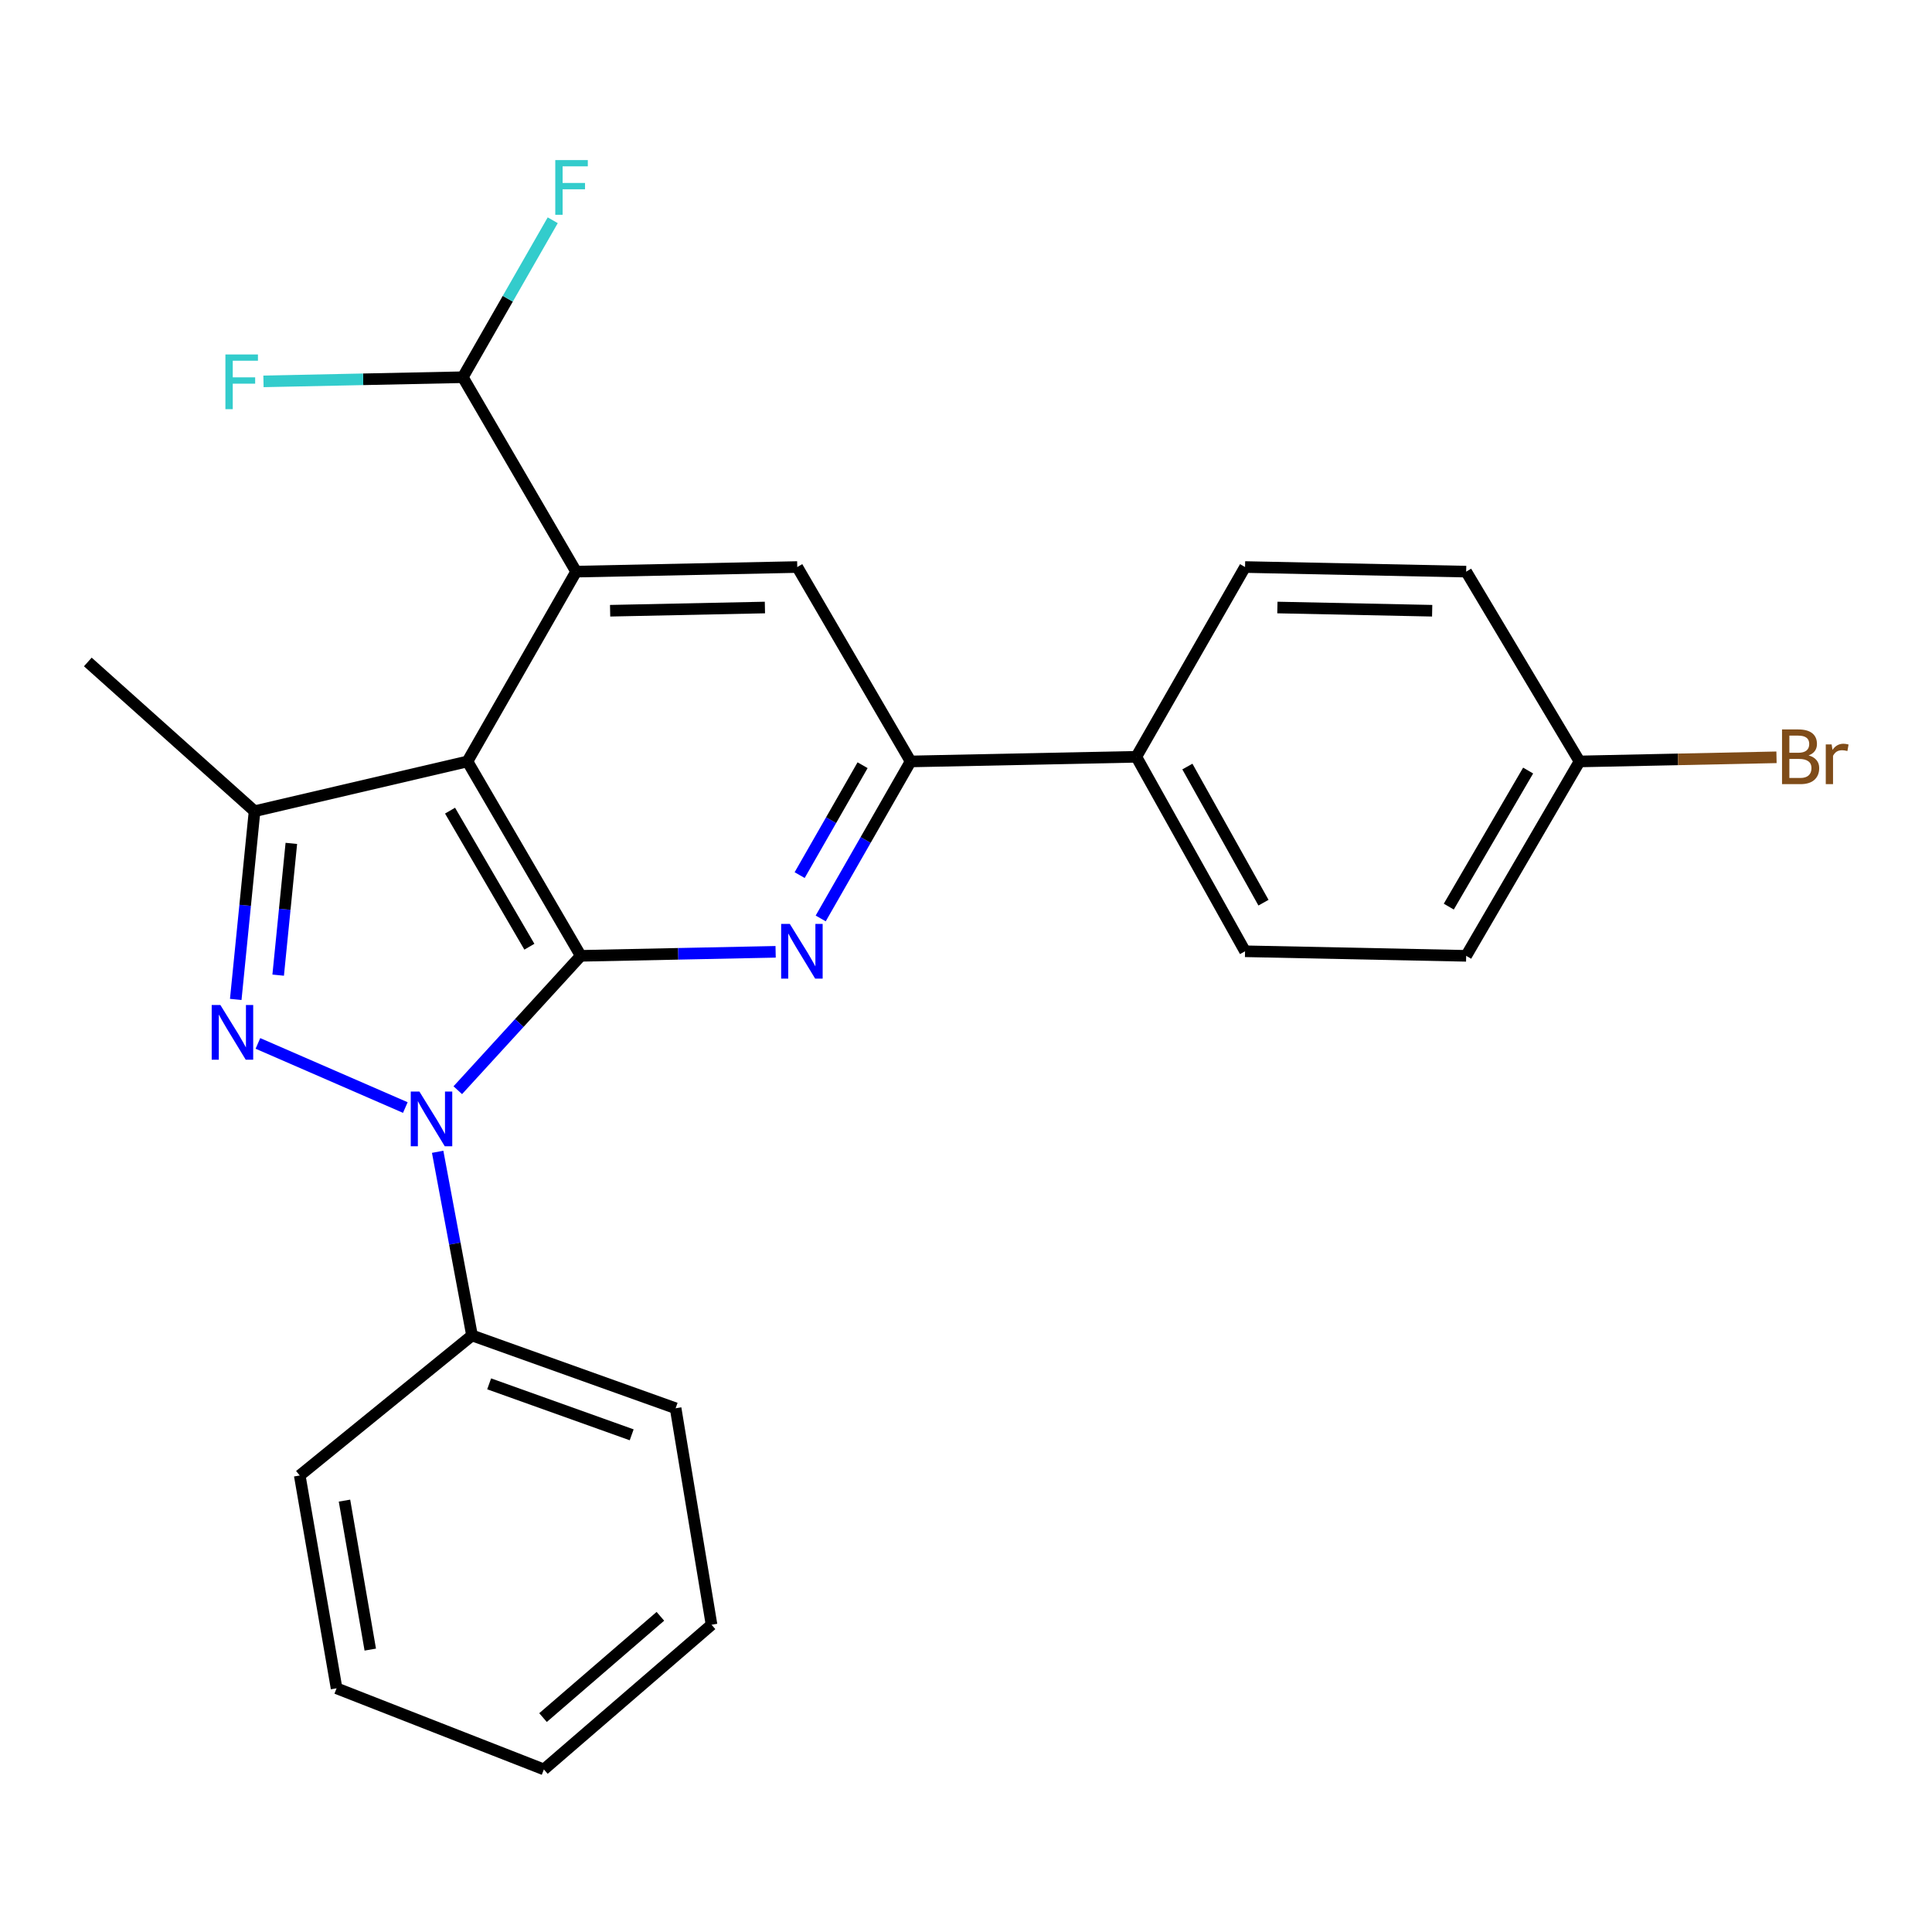 <?xml version='1.0' encoding='iso-8859-1'?>
<svg version='1.1' baseProfile='full'
              xmlns='http://www.w3.org/2000/svg'
                      xmlns:rdkit='http://www.rdkit.org/xml'
                      xmlns:xlink='http://www.w3.org/1999/xlink'
                  xml:space='preserve'
width='1000px' height='1000px' viewBox='0 0 1000 1000'>
<!-- END OF HEADER -->
<rect style='opacity:1.0;fill:#FFFFFF;stroke:none' width='1000' height='1000' x='0' y='0'> </rect>
<path class='bond-0' d='M 300.601,494.736 L 268.774,529.514' style='fill:none;fill-rule:evenodd;stroke:#000000;stroke-width:6px;stroke-linecap:butt;stroke-linejoin:miter;stroke-opacity:1' />
<path class='bond-0' d='M 268.774,529.514 L 236.947,564.293' style='fill:none;fill-rule:evenodd;stroke:#0000FF;stroke-width:6px;stroke-linecap:butt;stroke-linejoin:miter;stroke-opacity:1' />
<path class='bond-1' d='M 300.601,494.736 L 241.945,394.121' style='fill:none;fill-rule:evenodd;stroke:#000000;stroke-width:6px;stroke-linecap:butt;stroke-linejoin:miter;stroke-opacity:1' />
<path class='bond-1' d='M 274.005,490.019 L 232.946,419.589' style='fill:none;fill-rule:evenodd;stroke:#000000;stroke-width:6px;stroke-linecap:butt;stroke-linejoin:miter;stroke-opacity:1' />
<path class='bond-3' d='M 300.601,494.736 L 351.031,493.697' style='fill:none;fill-rule:evenodd;stroke:#000000;stroke-width:6px;stroke-linecap:butt;stroke-linejoin:miter;stroke-opacity:1' />
<path class='bond-3' d='M 351.031,493.697 L 401.462,492.658' style='fill:none;fill-rule:evenodd;stroke:#0000FF;stroke-width:6px;stroke-linecap:butt;stroke-linejoin:miter;stroke-opacity:1' />
<path class='bond-2' d='M 209.798,573.261 L 133.497,540.069' style='fill:none;fill-rule:evenodd;stroke:#0000FF;stroke-width:6px;stroke-linecap:butt;stroke-linejoin:miter;stroke-opacity:1' />
<path class='bond-9' d='M 226.529,596.165 L 235.421,643.696' style='fill:none;fill-rule:evenodd;stroke:#0000FF;stroke-width:6px;stroke-linecap:butt;stroke-linejoin:miter;stroke-opacity:1' />
<path class='bond-9' d='M 235.421,643.696 L 244.314,691.226' style='fill:none;fill-rule:evenodd;stroke:#000000;stroke-width:6px;stroke-linecap:butt;stroke-linejoin:miter;stroke-opacity:1' />
<path class='bond-4' d='M 241.945,394.121 L 131.762,419.873' style='fill:none;fill-rule:evenodd;stroke:#000000;stroke-width:6px;stroke-linecap:butt;stroke-linejoin:miter;stroke-opacity:1' />
<path class='bond-5' d='M 241.945,394.121 L 298.198,295.876' style='fill:none;fill-rule:evenodd;stroke:#000000;stroke-width:6px;stroke-linecap:butt;stroke-linejoin:miter;stroke-opacity:1' />
<path class='bond-25' d='M 122.021,517.3 L 126.892,468.586' style='fill:none;fill-rule:evenodd;stroke:#0000FF;stroke-width:6px;stroke-linecap:butt;stroke-linejoin:miter;stroke-opacity:1' />
<path class='bond-25' d='M 126.892,468.586 L 131.762,419.873' style='fill:none;fill-rule:evenodd;stroke:#000000;stroke-width:6px;stroke-linecap:butt;stroke-linejoin:miter;stroke-opacity:1' />
<path class='bond-25' d='M 143.981,504.736 L 147.391,470.636' style='fill:none;fill-rule:evenodd;stroke:#0000FF;stroke-width:6px;stroke-linecap:butt;stroke-linejoin:miter;stroke-opacity:1' />
<path class='bond-25' d='M 147.391,470.636 L 150.8,436.537' style='fill:none;fill-rule:evenodd;stroke:#000000;stroke-width:6px;stroke-linecap:butt;stroke-linejoin:miter;stroke-opacity:1' />
<path class='bond-6' d='M 424.793,475.387 L 448.061,434.754' style='fill:none;fill-rule:evenodd;stroke:#0000FF;stroke-width:6px;stroke-linecap:butt;stroke-linejoin:miter;stroke-opacity:1' />
<path class='bond-6' d='M 448.061,434.754 L 471.328,394.121' style='fill:none;fill-rule:evenodd;stroke:#000000;stroke-width:6px;stroke-linecap:butt;stroke-linejoin:miter;stroke-opacity:1' />
<path class='bond-6' d='M 413.896,452.96 L 430.183,424.517' style='fill:none;fill-rule:evenodd;stroke:#0000FF;stroke-width:6px;stroke-linecap:butt;stroke-linejoin:miter;stroke-opacity:1' />
<path class='bond-6' d='M 430.183,424.517 L 446.47,396.074' style='fill:none;fill-rule:evenodd;stroke:#000000;stroke-width:6px;stroke-linecap:butt;stroke-linejoin:miter;stroke-opacity:1' />
<path class='bond-16' d='M 131.762,419.873 L 45.455,342.63' style='fill:none;fill-rule:evenodd;stroke:#000000;stroke-width:6px;stroke-linecap:butt;stroke-linejoin:miter;stroke-opacity:1' />
<path class='bond-8' d='M 298.198,295.876 L 239.553,195.25' style='fill:none;fill-rule:evenodd;stroke:#000000;stroke-width:6px;stroke-linecap:butt;stroke-linejoin:miter;stroke-opacity:1' />
<path class='bond-26' d='M 298.198,295.876 L 412.661,293.496' style='fill:none;fill-rule:evenodd;stroke:#000000;stroke-width:6px;stroke-linecap:butt;stroke-linejoin:miter;stroke-opacity:1' />
<path class='bond-26' d='M 315.795,316.116 L 395.919,314.449' style='fill:none;fill-rule:evenodd;stroke:#000000;stroke-width:6px;stroke-linecap:butt;stroke-linejoin:miter;stroke-opacity:1' />
<path class='bond-7' d='M 471.328,394.121 L 412.661,293.496' style='fill:none;fill-rule:evenodd;stroke:#000000;stroke-width:6px;stroke-linecap:butt;stroke-linejoin:miter;stroke-opacity:1' />
<path class='bond-10' d='M 471.328,394.121 L 588.16,391.718' style='fill:none;fill-rule:evenodd;stroke:#000000;stroke-width:6px;stroke-linecap:butt;stroke-linejoin:miter;stroke-opacity:1' />
<path class='bond-13' d='M 239.553,195.25 L 262.824,154.629' style='fill:none;fill-rule:evenodd;stroke:#000000;stroke-width:6px;stroke-linecap:butt;stroke-linejoin:miter;stroke-opacity:1' />
<path class='bond-13' d='M 262.824,154.629 L 286.095,114.007' style='fill:none;fill-rule:evenodd;stroke:#33CCCC;stroke-width:6px;stroke-linecap:butt;stroke-linejoin:miter;stroke-opacity:1' />
<path class='bond-14' d='M 239.553,195.25 L 187.962,196.323' style='fill:none;fill-rule:evenodd;stroke:#000000;stroke-width:6px;stroke-linecap:butt;stroke-linejoin:miter;stroke-opacity:1' />
<path class='bond-14' d='M 187.962,196.323 L 136.372,197.396' style='fill:none;fill-rule:evenodd;stroke:#33CCCC;stroke-width:6px;stroke-linecap:butt;stroke-linejoin:miter;stroke-opacity:1' />
<path class='bond-20' d='M 244.314,691.226 L 349.701,728.915' style='fill:none;fill-rule:evenodd;stroke:#000000;stroke-width:6px;stroke-linecap:butt;stroke-linejoin:miter;stroke-opacity:1' />
<path class='bond-20' d='M 253.185,716.277 L 326.956,742.659' style='fill:none;fill-rule:evenodd;stroke:#000000;stroke-width:6px;stroke-linecap:butt;stroke-linejoin:miter;stroke-opacity:1' />
<path class='bond-21' d='M 244.314,691.226 L 155.145,763.708' style='fill:none;fill-rule:evenodd;stroke:#000000;stroke-width:6px;stroke-linecap:butt;stroke-linejoin:miter;stroke-opacity:1' />
<path class='bond-11' d='M 588.16,391.718 L 644.436,492.378' style='fill:none;fill-rule:evenodd;stroke:#000000;stroke-width:6px;stroke-linecap:butt;stroke-linejoin:miter;stroke-opacity:1' />
<path class='bond-11' d='M 614.584,396.764 L 653.977,467.226' style='fill:none;fill-rule:evenodd;stroke:#000000;stroke-width:6px;stroke-linecap:butt;stroke-linejoin:miter;stroke-opacity:1' />
<path class='bond-12' d='M 588.16,391.718 L 644.436,293.496' style='fill:none;fill-rule:evenodd;stroke:#000000;stroke-width:6px;stroke-linecap:butt;stroke-linejoin:miter;stroke-opacity:1' />
<path class='bond-18' d='M 644.436,492.378 L 758.888,494.736' style='fill:none;fill-rule:evenodd;stroke:#000000;stroke-width:6px;stroke-linecap:butt;stroke-linejoin:miter;stroke-opacity:1' />
<path class='bond-17' d='M 644.436,293.496 L 758.888,295.876' style='fill:none;fill-rule:evenodd;stroke:#000000;stroke-width:6px;stroke-linecap:butt;stroke-linejoin:miter;stroke-opacity:1' />
<path class='bond-17' d='M 661.175,314.449 L 741.291,316.116' style='fill:none;fill-rule:evenodd;stroke:#000000;stroke-width:6px;stroke-linecap:butt;stroke-linejoin:miter;stroke-opacity:1' />
<path class='bond-15' d='M 817.555,394.121 L 758.888,295.876' style='fill:none;fill-rule:evenodd;stroke:#000000;stroke-width:6px;stroke-linecap:butt;stroke-linejoin:miter;stroke-opacity:1' />
<path class='bond-19' d='M 817.555,394.121 L 868.535,393.051' style='fill:none;fill-rule:evenodd;stroke:#000000;stroke-width:6px;stroke-linecap:butt;stroke-linejoin:miter;stroke-opacity:1' />
<path class='bond-19' d='M 868.535,393.051 L 919.514,391.98' style='fill:none;fill-rule:evenodd;stroke:#7F4C19;stroke-width:6px;stroke-linecap:butt;stroke-linejoin:miter;stroke-opacity:1' />
<path class='bond-27' d='M 817.555,394.121 L 758.888,494.736' style='fill:none;fill-rule:evenodd;stroke:#000000;stroke-width:6px;stroke-linecap:butt;stroke-linejoin:miter;stroke-opacity:1' />
<path class='bond-27' d='M 790.958,398.836 L 749.891,469.266' style='fill:none;fill-rule:evenodd;stroke:#000000;stroke-width:6px;stroke-linecap:butt;stroke-linejoin:miter;stroke-opacity:1' />
<path class='bond-22' d='M 349.701,728.915 L 368.288,840.963' style='fill:none;fill-rule:evenodd;stroke:#000000;stroke-width:6px;stroke-linecap:butt;stroke-linejoin:miter;stroke-opacity:1' />
<path class='bond-23' d='M 155.145,763.708 L 174.212,873.867' style='fill:none;fill-rule:evenodd;stroke:#000000;stroke-width:6px;stroke-linecap:butt;stroke-linejoin:miter;stroke-opacity:1' />
<path class='bond-23' d='M 178.304,776.718 L 191.652,853.83' style='fill:none;fill-rule:evenodd;stroke:#000000;stroke-width:6px;stroke-linecap:butt;stroke-linejoin:miter;stroke-opacity:1' />
<path class='bond-28' d='M 368.288,840.963 L 281.511,915.848' style='fill:none;fill-rule:evenodd;stroke:#000000;stroke-width:6px;stroke-linecap:butt;stroke-linejoin:miter;stroke-opacity:1' />
<path class='bond-28' d='M 341.812,836.599 L 281.068,889.019' style='fill:none;fill-rule:evenodd;stroke:#000000;stroke-width:6px;stroke-linecap:butt;stroke-linejoin:miter;stroke-opacity:1' />
<path class='bond-24' d='M 174.212,873.867 L 281.511,915.848' style='fill:none;fill-rule:evenodd;stroke:#000000;stroke-width:6px;stroke-linecap:butt;stroke-linejoin:miter;stroke-opacity:1' />
<path  class='atom-1' d='M 217.086 564.995
L 226.366 579.995
Q 227.286 581.475, 228.766 584.155
Q 230.246 586.835, 230.326 586.995
L 230.326 564.995
L 234.086 564.995
L 234.086 593.315
L 230.206 593.315
L 220.246 576.915
Q 219.086 574.995, 217.846 572.795
Q 216.646 570.595, 216.286 569.915
L 216.286 593.315
L 212.606 593.315
L 212.606 564.995
L 217.086 564.995
' fill='#0000FF'/>
<path  class='atom-3' d='M 114.057 520.176
L 123.337 535.176
Q 124.257 536.656, 125.737 539.336
Q 127.217 542.016, 127.297 542.176
L 127.297 520.176
L 131.057 520.176
L 131.057 548.496
L 127.177 548.496
L 117.217 532.096
Q 116.057 530.176, 114.817 527.976
Q 113.617 525.776, 113.257 525.096
L 113.257 548.496
L 109.577 548.496
L 109.577 520.176
L 114.057 520.176
' fill='#0000FF'/>
<path  class='atom-4' d='M 408.804 478.218
L 418.084 493.218
Q 419.004 494.698, 420.484 497.378
Q 421.964 500.058, 422.044 500.218
L 422.044 478.218
L 425.804 478.218
L 425.804 506.538
L 421.924 506.538
L 411.964 490.138
Q 410.804 488.218, 409.564 486.018
Q 408.364 483.818, 408.004 483.138
L 408.004 506.538
L 404.324 506.538
L 404.324 478.218
L 408.804 478.218
' fill='#0000FF'/>
<path  class='atom-14' d='M 287.409 82.857
L 304.249 82.857
L 304.249 86.097
L 291.209 86.097
L 291.209 94.697
L 302.809 94.697
L 302.809 97.977
L 291.209 97.977
L 291.209 111.177
L 287.409 111.177
L 287.409 82.857
' fill='#33CCCC'/>
<path  class='atom-15' d='M 116.67 183.471
L 133.51 183.471
L 133.51 186.711
L 120.47 186.711
L 120.47 195.311
L 132.07 195.311
L 132.07 198.591
L 120.47 198.591
L 120.47 211.791
L 116.67 211.791
L 116.67 183.471
' fill='#33CCCC'/>
<path  class='atom-20' d='M 936.135 390.998
Q 938.855 391.758, 940.215 393.438
Q 941.615 395.078, 941.615 397.518
Q 941.615 401.438, 939.095 403.678
Q 936.615 405.878, 931.895 405.878
L 922.375 405.878
L 922.375 377.558
L 930.735 377.558
Q 935.575 377.558, 938.015 379.518
Q 940.455 381.478, 940.455 385.078
Q 940.455 389.358, 936.135 390.998
M 926.175 380.758
L 926.175 389.638
L 930.735 389.638
Q 933.535 389.638, 934.975 388.518
Q 936.455 387.358, 936.455 385.078
Q 936.455 380.758, 930.735 380.758
L 926.175 380.758
M 931.895 402.678
Q 934.655 402.678, 936.135 401.358
Q 937.615 400.038, 937.615 397.518
Q 937.615 395.198, 935.975 394.038
Q 934.375 392.838, 931.295 392.838
L 926.175 392.838
L 926.175 402.678
L 931.895 402.678
' fill='#7F4C19'/>
<path  class='atom-20' d='M 948.055 385.318
L 948.495 388.158
Q 950.655 384.958, 954.175 384.958
Q 955.295 384.958, 956.815 385.358
L 956.215 388.718
Q 954.495 388.318, 953.535 388.318
Q 951.855 388.318, 950.735 388.998
Q 949.655 389.638, 948.775 391.198
L 948.775 405.878
L 945.015 405.878
L 945.015 385.318
L 948.055 385.318
' fill='#7F4C19'/>
</svg>
